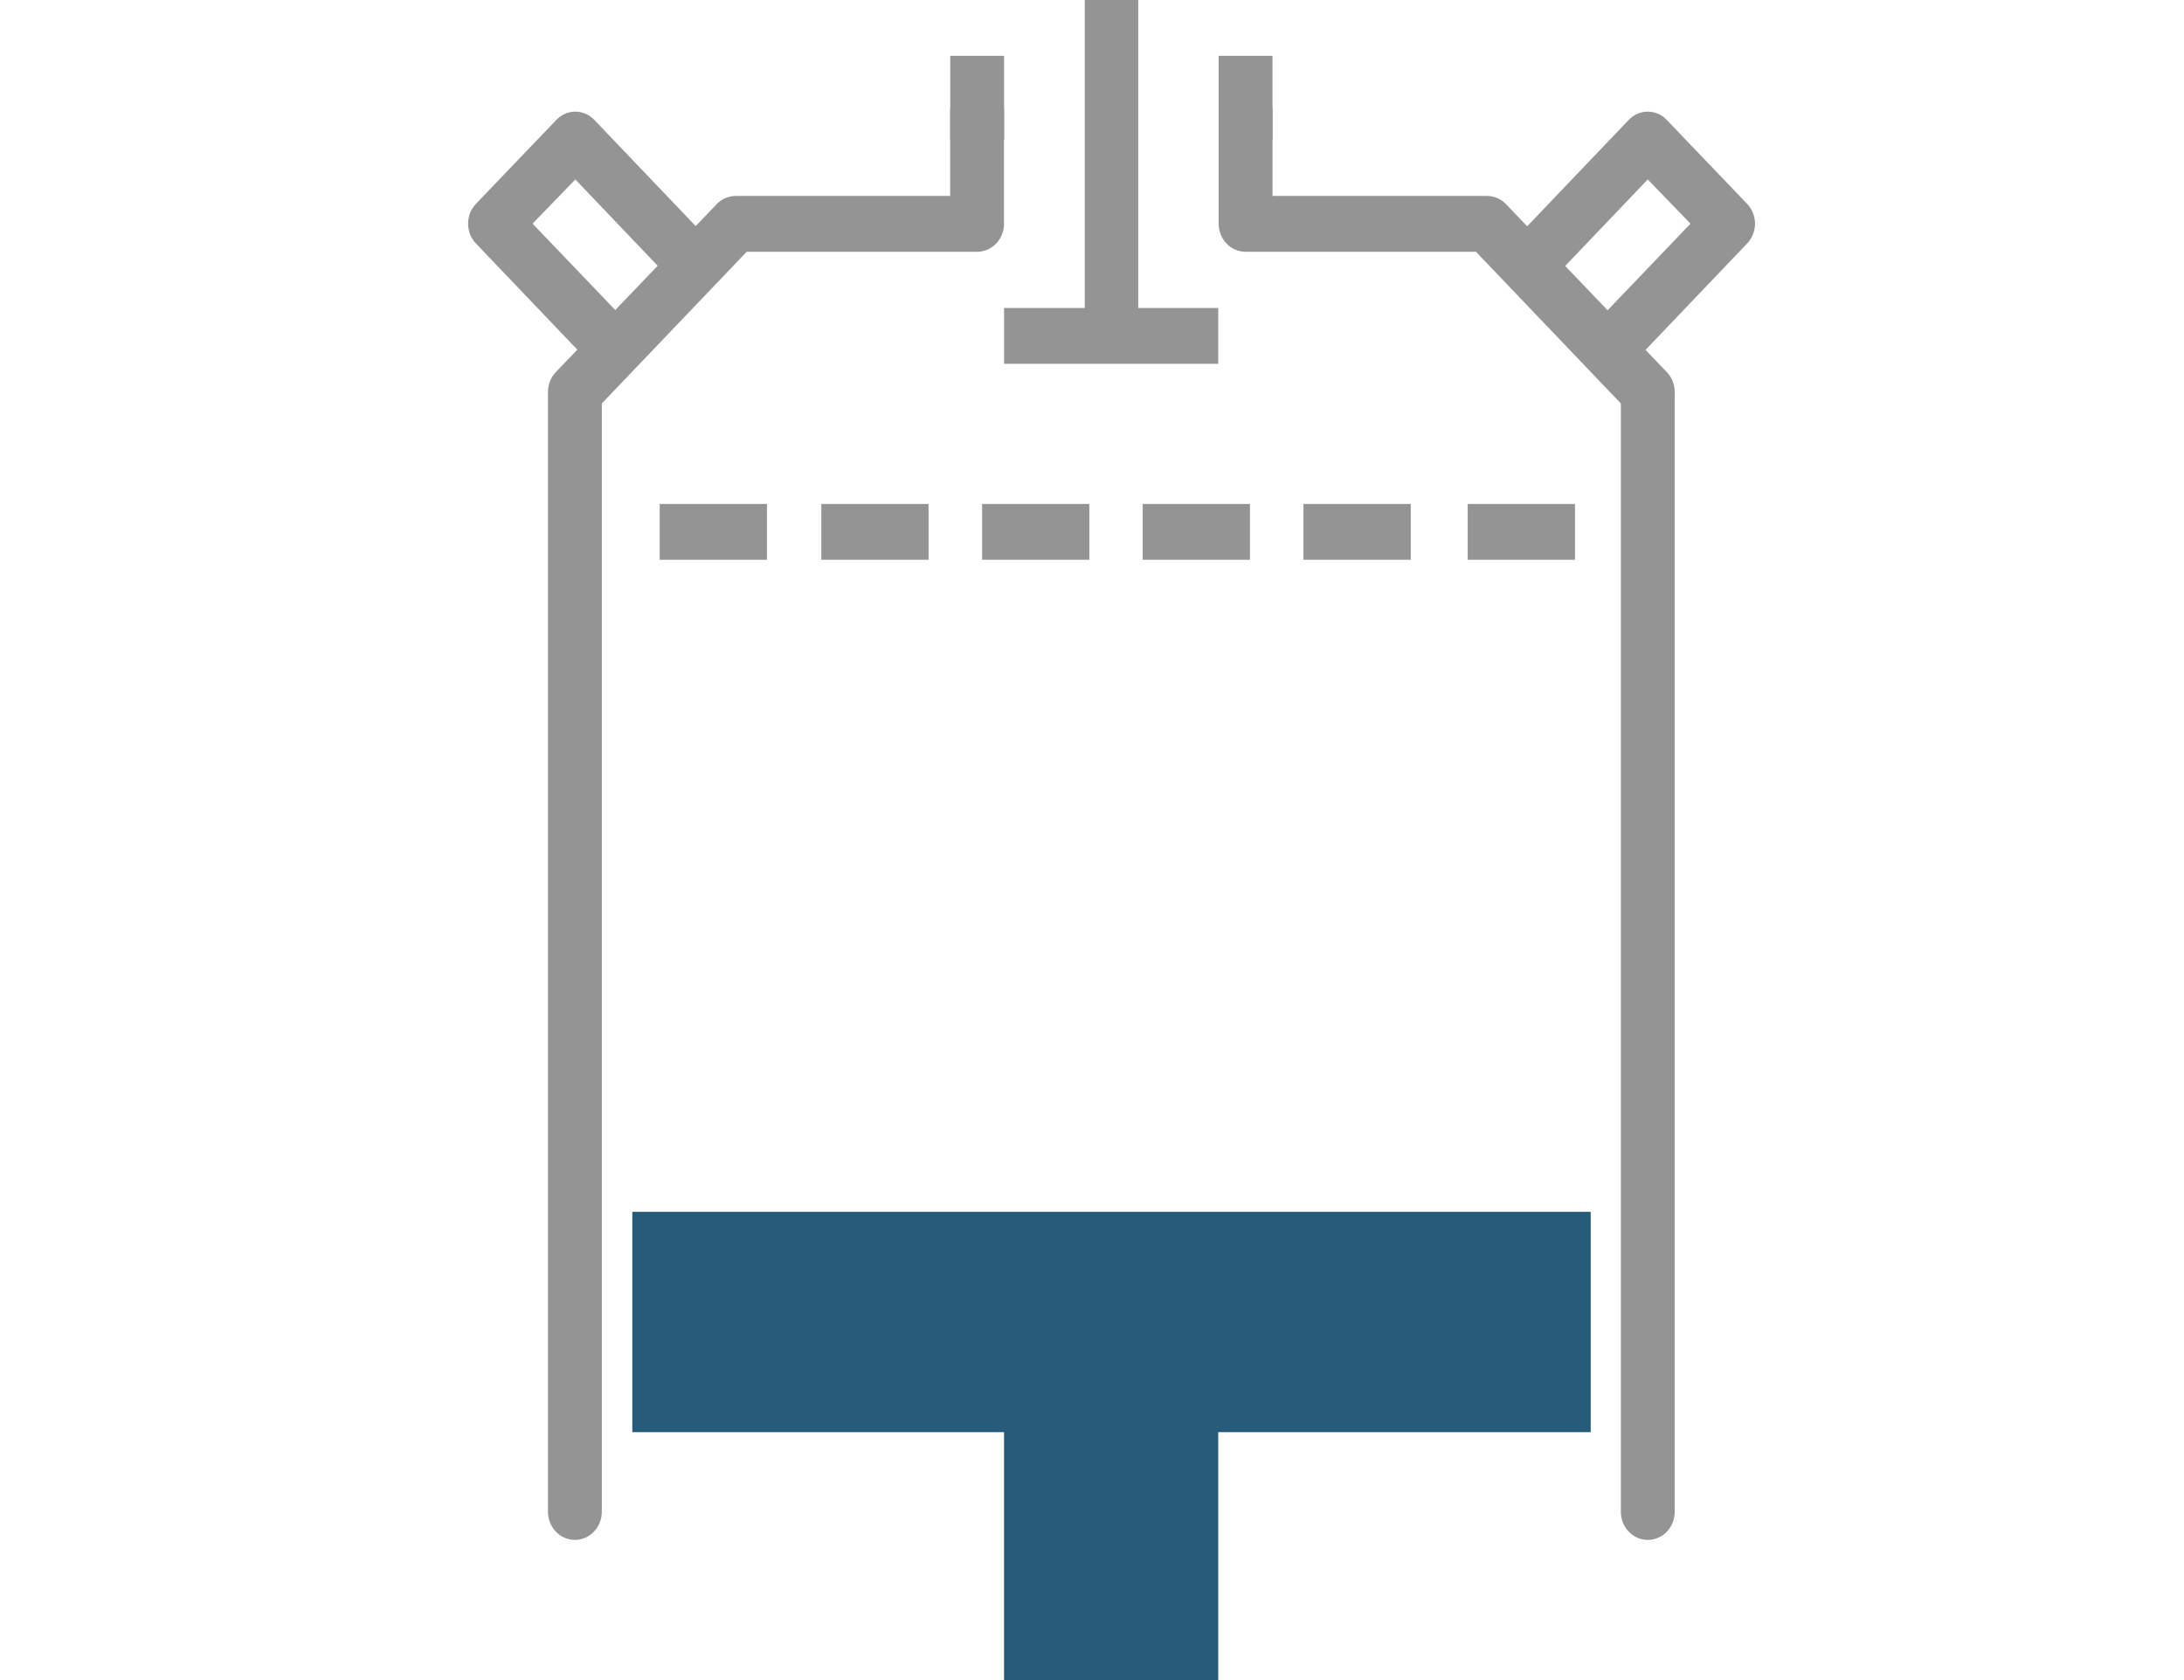 <svg width="52" height="40" viewBox="0 0 52 40" fill="none" xmlns="http://www.w3.org/2000/svg">
<path fill-rule="evenodd" clip-rule="evenodd" d="M23.189 1.988C23.032 2.007 22.888 2.086 22.783 2.209C22.679 2.333 22.622 2.493 22.623 2.657V4.665H17.515C17.431 4.665 17.347 4.683 17.27 4.717C17.192 4.75 17.122 4.8 17.062 4.862L13.235 8.858C13.176 8.92 13.128 8.994 13.096 9.075C13.064 9.156 13.047 9.243 13.047 9.331V35.994C13.047 36.172 13.114 36.342 13.235 36.467C13.355 36.593 13.518 36.663 13.688 36.663C13.858 36.663 14.021 36.593 14.141 36.467C14.261 36.342 14.329 36.172 14.329 35.994V9.606L17.779 5.994H23.265C23.349 5.994 23.432 5.977 23.51 5.944C23.588 5.91 23.659 5.861 23.718 5.799C23.778 5.737 23.825 5.663 23.857 5.581C23.889 5.5 23.906 5.413 23.905 5.325V2.657C23.907 2.562 23.888 2.468 23.851 2.381C23.815 2.294 23.761 2.216 23.693 2.153C23.625 2.09 23.545 2.042 23.458 2.014C23.371 1.985 23.279 1.977 23.189 1.988Z" fill="#949494"/>
<path fill-rule="evenodd" clip-rule="evenodd" d="M29.581 1.988C29.424 2.007 29.28 2.086 29.175 2.209C29.071 2.333 29.014 2.493 29.016 2.657V5.325C29.015 5.413 29.032 5.5 29.064 5.581C29.096 5.663 29.143 5.737 29.203 5.799C29.262 5.861 29.333 5.91 29.411 5.944C29.489 5.977 29.572 5.994 29.657 5.994H35.142L38.592 9.606V35.994C38.592 36.172 38.66 36.342 38.78 36.467C38.9 36.593 39.063 36.663 39.233 36.663C39.403 36.663 39.566 36.593 39.687 36.467C39.807 36.342 39.874 36.172 39.874 35.994V9.331C39.874 9.243 39.857 9.156 39.825 9.075C39.793 8.994 39.745 8.92 39.686 8.859L35.859 4.862C35.8 4.8 35.729 4.75 35.651 4.717C35.574 4.683 35.49 4.665 35.406 4.665H30.298V2.657C30.299 2.562 30.28 2.468 30.244 2.381C30.207 2.294 30.153 2.216 30.085 2.153C30.017 2.09 29.937 2.042 29.85 2.014C29.763 1.985 29.672 1.977 29.581 1.988Z" fill="#949494"/>
<path fill-rule="evenodd" clip-rule="evenodd" d="M15.055 28.852V34.098H37.874V28.852H15.055Z" fill="#265C7A"/>
<path fill-rule="evenodd" clip-rule="evenodd" d="M23.906 33.327V40H29.006V33.327H23.906Z" fill="#265C7A"/>
<path fill-rule="evenodd" clip-rule="evenodd" d="M15.707 11.998V13.327H18.261V11.998H15.707Z" fill="#949494"/>
<path fill-rule="evenodd" clip-rule="evenodd" d="M19.555 11.998V13.327H22.109V11.998H19.555Z" fill="#949494"/>
<path fill-rule="evenodd" clip-rule="evenodd" d="M23.383 11.998V13.327H25.937V11.998H23.383Z" fill="#949494"/>
<path fill-rule="evenodd" clip-rule="evenodd" d="M27.207 11.998V13.327H29.761V11.998H27.207Z" fill="#949494"/>
<path fill-rule="evenodd" clip-rule="evenodd" d="M31.035 11.998V13.327H33.59V11.998H31.035Z" fill="#949494"/>
<path fill-rule="evenodd" clip-rule="evenodd" d="M34.945 11.998V13.327H37.5V11.998H34.945Z" fill="#949494"/>
<path fill-rule="evenodd" clip-rule="evenodd" d="M25.828 0V7.992H27.101V0H25.828Z" fill="#949494"/>
<path fill-rule="evenodd" clip-rule="evenodd" d="M23.906 7.333V8.662H29.006V7.333H23.906Z" fill="#949494"/>
<path fill-rule="evenodd" clip-rule="evenodd" d="M39.222 2.658C39.056 2.66 38.897 2.731 38.779 2.855L35.914 5.856L36.819 6.801L39.232 4.272L40.25 5.325L37.828 7.855L38.732 8.799L41.598 5.797C41.657 5.736 41.705 5.662 41.737 5.581C41.769 5.5 41.786 5.413 41.786 5.325C41.786 5.237 41.769 5.15 41.737 5.069C41.705 4.988 41.657 4.915 41.598 4.853L39.684 2.855C39.624 2.791 39.552 2.741 39.473 2.707C39.393 2.673 39.308 2.656 39.222 2.658Z" fill="#949494"/>
<path fill-rule="evenodd" clip-rule="evenodd" d="M13.689 2.658C13.522 2.66 13.363 2.731 13.246 2.855L11.332 4.853C11.273 4.915 11.226 4.988 11.193 5.069C11.161 5.15 11.145 5.237 11.145 5.325C11.145 5.413 11.161 5.5 11.193 5.581C11.226 5.662 11.273 5.736 11.332 5.797L14.198 8.799L15.103 7.855L12.68 5.325L13.698 4.272L16.111 6.801L17.016 5.856L14.151 2.855C14.09 2.791 14.018 2.741 13.939 2.707C13.86 2.673 13.775 2.656 13.689 2.658Z" fill="#949494"/>
<path fill-rule="evenodd" clip-rule="evenodd" d="M22.625 1.329V3.327H23.907V1.329H22.625Z" fill="#949494"/>
<path fill-rule="evenodd" clip-rule="evenodd" d="M29.016 1.329V3.327H30.297V1.329H29.016Z" fill="#949494"/>
</svg>
